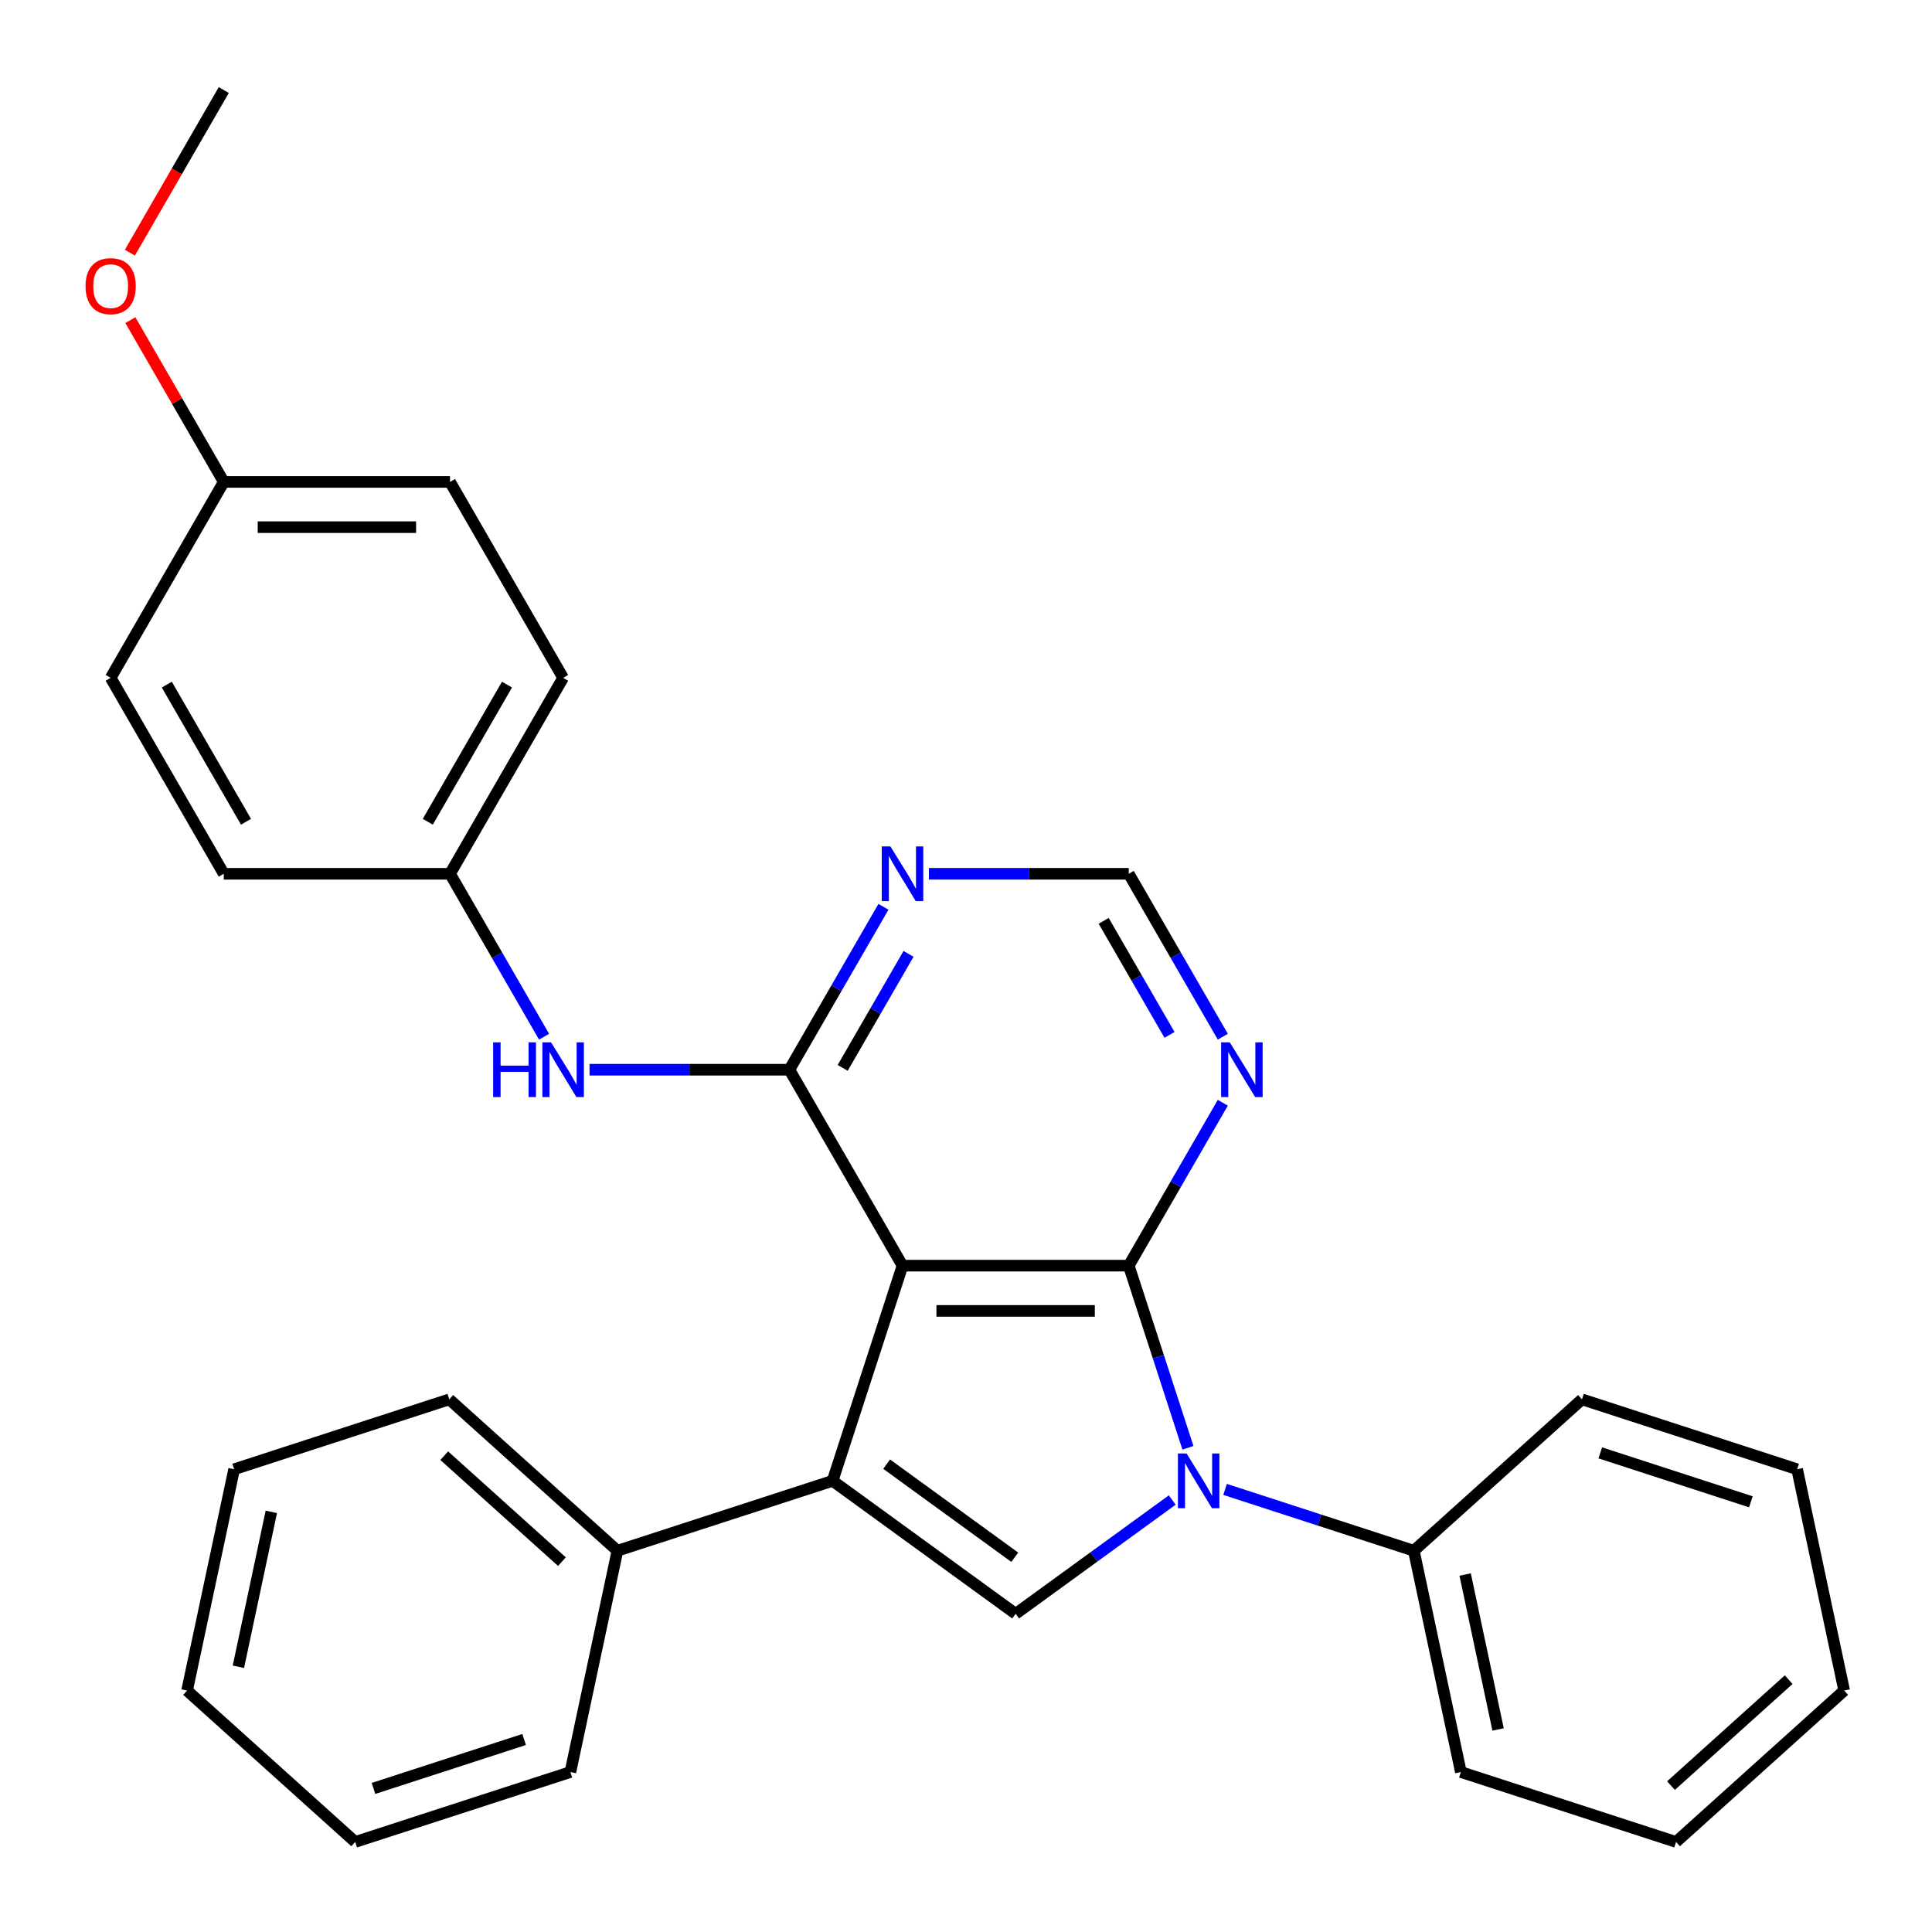 <?xml version='1.0' encoding='iso-8859-1'?>
<svg version='1.1' baseProfile='full'
              xmlns='http://www.w3.org/2000/svg'
                      xmlns:rdkit='http://www.rdkit.org/xml'
                      xmlns:xlink='http://www.w3.org/1999/xlink'
                  xml:space='preserve'
width='1000px' height='1000px' viewBox='0 0 1000 1000'>
<!-- END OF HEADER -->
<rect style='opacity:1.0;fill:#FFFFFF;stroke:none' width='1000' height='1000' x='0' y='0'> </rect>
<path class='bond-0' d='M 467.137,655.099 L 584.241,655.099' style='fill:none;fill-rule:evenodd;stroke:#000000;stroke-width:6px;stroke-linecap:butt;stroke-linejoin:miter;stroke-opacity:1' />
<path class='bond-0' d='M 484.702,678.52 L 566.675,678.52' style='fill:none;fill-rule:evenodd;stroke:#000000;stroke-width:6px;stroke-linecap:butt;stroke-linejoin:miter;stroke-opacity:1' />
<path class='bond-2' d='M 467.137,655.099 L 430.949,766.472' style='fill:none;fill-rule:evenodd;stroke:#000000;stroke-width:6px;stroke-linecap:butt;stroke-linejoin:miter;stroke-opacity:1' />
<path class='bond-4' d='M 467.137,655.099 L 408.585,553.684' style='fill:none;fill-rule:evenodd;stroke:#000000;stroke-width:6px;stroke-linecap:butt;stroke-linejoin:miter;stroke-opacity:1' />
<path class='bond-1' d='M 584.241,655.099 L 599.558,702.242' style='fill:none;fill-rule:evenodd;stroke:#000000;stroke-width:6px;stroke-linecap:butt;stroke-linejoin:miter;stroke-opacity:1' />
<path class='bond-1' d='M 599.558,702.242 L 614.876,749.384' style='fill:none;fill-rule:evenodd;stroke:#0000FF;stroke-width:6px;stroke-linecap:butt;stroke-linejoin:miter;stroke-opacity:1' />
<path class='bond-5' d='M 584.241,655.099 L 608.584,612.936' style='fill:none;fill-rule:evenodd;stroke:#000000;stroke-width:6px;stroke-linecap:butt;stroke-linejoin:miter;stroke-opacity:1' />
<path class='bond-5' d='M 608.584,612.936 L 632.927,570.772' style='fill:none;fill-rule:evenodd;stroke:#0000FF;stroke-width:6px;stroke-linecap:butt;stroke-linejoin:miter;stroke-opacity:1' />
<path class='bond-9' d='M 634.095,770.913 L 682.948,786.786' style='fill:none;fill-rule:evenodd;stroke:#0000FF;stroke-width:6px;stroke-linecap:butt;stroke-linejoin:miter;stroke-opacity:1' />
<path class='bond-9' d='M 682.948,786.786 L 731.8,802.659' style='fill:none;fill-rule:evenodd;stroke:#000000;stroke-width:6px;stroke-linecap:butt;stroke-linejoin:miter;stroke-opacity:1' />
<path class='bond-29' d='M 606.76,776.402 L 566.224,805.853' style='fill:none;fill-rule:evenodd;stroke:#0000FF;stroke-width:6px;stroke-linecap:butt;stroke-linejoin:miter;stroke-opacity:1' />
<path class='bond-29' d='M 566.224,805.853 L 525.689,835.304' style='fill:none;fill-rule:evenodd;stroke:#000000;stroke-width:6px;stroke-linecap:butt;stroke-linejoin:miter;stroke-opacity:1' />
<path class='bond-3' d='M 430.949,766.472 L 525.689,835.304' style='fill:none;fill-rule:evenodd;stroke:#000000;stroke-width:6px;stroke-linecap:butt;stroke-linejoin:miter;stroke-opacity:1' />
<path class='bond-3' d='M 458.927,757.849 L 525.244,806.031' style='fill:none;fill-rule:evenodd;stroke:#000000;stroke-width:6px;stroke-linecap:butt;stroke-linejoin:miter;stroke-opacity:1' />
<path class='bond-10' d='M 430.949,766.472 L 319.577,802.659' style='fill:none;fill-rule:evenodd;stroke:#000000;stroke-width:6px;stroke-linecap:butt;stroke-linejoin:miter;stroke-opacity:1' />
<path class='bond-6' d='M 408.585,553.684 L 432.928,511.52' style='fill:none;fill-rule:evenodd;stroke:#000000;stroke-width:6px;stroke-linecap:butt;stroke-linejoin:miter;stroke-opacity:1' />
<path class='bond-6' d='M 432.928,511.52 L 457.271,469.357' style='fill:none;fill-rule:evenodd;stroke:#0000FF;stroke-width:6px;stroke-linecap:butt;stroke-linejoin:miter;stroke-opacity:1' />
<path class='bond-6' d='M 436.17,552.746 L 453.211,523.231' style='fill:none;fill-rule:evenodd;stroke:#000000;stroke-width:6px;stroke-linecap:butt;stroke-linejoin:miter;stroke-opacity:1' />
<path class='bond-6' d='M 453.211,523.231 L 470.251,493.716' style='fill:none;fill-rule:evenodd;stroke:#0000FF;stroke-width:6px;stroke-linecap:butt;stroke-linejoin:miter;stroke-opacity:1' />
<path class='bond-7' d='M 408.585,553.684 L 356.866,553.684' style='fill:none;fill-rule:evenodd;stroke:#000000;stroke-width:6px;stroke-linecap:butt;stroke-linejoin:miter;stroke-opacity:1' />
<path class='bond-7' d='M 356.866,553.684 L 305.148,553.684' style='fill:none;fill-rule:evenodd;stroke:#0000FF;stroke-width:6px;stroke-linecap:butt;stroke-linejoin:miter;stroke-opacity:1' />
<path class='bond-30' d='M 632.927,536.597 L 608.584,494.433' style='fill:none;fill-rule:evenodd;stroke:#0000FF;stroke-width:6px;stroke-linecap:butt;stroke-linejoin:miter;stroke-opacity:1' />
<path class='bond-30' d='M 608.584,494.433 L 584.241,452.269' style='fill:none;fill-rule:evenodd;stroke:#000000;stroke-width:6px;stroke-linecap:butt;stroke-linejoin:miter;stroke-opacity:1' />
<path class='bond-30' d='M 605.341,535.658 L 588.301,506.143' style='fill:none;fill-rule:evenodd;stroke:#0000FF;stroke-width:6px;stroke-linecap:butt;stroke-linejoin:miter;stroke-opacity:1' />
<path class='bond-30' d='M 588.301,506.143 L 571.261,476.629' style='fill:none;fill-rule:evenodd;stroke:#000000;stroke-width:6px;stroke-linecap:butt;stroke-linejoin:miter;stroke-opacity:1' />
<path class='bond-8' d='M 480.804,452.269 L 532.522,452.269' style='fill:none;fill-rule:evenodd;stroke:#0000FF;stroke-width:6px;stroke-linecap:butt;stroke-linejoin:miter;stroke-opacity:1' />
<path class='bond-8' d='M 532.522,452.269 L 584.241,452.269' style='fill:none;fill-rule:evenodd;stroke:#000000;stroke-width:6px;stroke-linecap:butt;stroke-linejoin:miter;stroke-opacity:1' />
<path class='bond-11' d='M 281.615,536.597 L 257.272,494.433' style='fill:none;fill-rule:evenodd;stroke:#0000FF;stroke-width:6px;stroke-linecap:butt;stroke-linejoin:miter;stroke-opacity:1' />
<path class='bond-11' d='M 257.272,494.433 L 232.928,452.269' style='fill:none;fill-rule:evenodd;stroke:#000000;stroke-width:6px;stroke-linecap:butt;stroke-linejoin:miter;stroke-opacity:1' />
<path class='bond-18' d='M 731.8,802.659 L 756.148,917.204' style='fill:none;fill-rule:evenodd;stroke:#000000;stroke-width:6px;stroke-linecap:butt;stroke-linejoin:miter;stroke-opacity:1' />
<path class='bond-18' d='M 758.361,814.971 L 775.405,895.153' style='fill:none;fill-rule:evenodd;stroke:#000000;stroke-width:6px;stroke-linecap:butt;stroke-linejoin:miter;stroke-opacity:1' />
<path class='bond-19' d='M 731.8,802.659 L 818.826,724.301' style='fill:none;fill-rule:evenodd;stroke:#000000;stroke-width:6px;stroke-linecap:butt;stroke-linejoin:miter;stroke-opacity:1' />
<path class='bond-20' d='M 319.577,802.659 L 232.552,724.301' style='fill:none;fill-rule:evenodd;stroke:#000000;stroke-width:6px;stroke-linecap:butt;stroke-linejoin:miter;stroke-opacity:1' />
<path class='bond-20' d='M 290.851,808.31 L 229.934,753.46' style='fill:none;fill-rule:evenodd;stroke:#000000;stroke-width:6px;stroke-linecap:butt;stroke-linejoin:miter;stroke-opacity:1' />
<path class='bond-21' d='M 319.577,802.659 L 295.23,917.204' style='fill:none;fill-rule:evenodd;stroke:#000000;stroke-width:6px;stroke-linecap:butt;stroke-linejoin:miter;stroke-opacity:1' />
<path class='bond-13' d='M 232.928,452.269 L 115.824,452.269' style='fill:none;fill-rule:evenodd;stroke:#000000;stroke-width:6px;stroke-linecap:butt;stroke-linejoin:miter;stroke-opacity:1' />
<path class='bond-14' d='M 232.928,452.269 L 291.48,350.854' style='fill:none;fill-rule:evenodd;stroke:#000000;stroke-width:6px;stroke-linecap:butt;stroke-linejoin:miter;stroke-opacity:1' />
<path class='bond-14' d='M 221.428,425.346 L 262.415,354.356' style='fill:none;fill-rule:evenodd;stroke:#000000;stroke-width:6px;stroke-linecap:butt;stroke-linejoin:miter;stroke-opacity:1' />
<path class='bond-12' d='M 115.824,249.439 L 232.928,249.439' style='fill:none;fill-rule:evenodd;stroke:#000000;stroke-width:6px;stroke-linecap:butt;stroke-linejoin:miter;stroke-opacity:1' />
<path class='bond-12' d='M 133.39,272.86 L 215.363,272.86' style='fill:none;fill-rule:evenodd;stroke:#000000;stroke-width:6px;stroke-linecap:butt;stroke-linejoin:miter;stroke-opacity:1' />
<path class='bond-17' d='M 115.824,249.439 L 91.654,207.575' style='fill:none;fill-rule:evenodd;stroke:#000000;stroke-width:6px;stroke-linecap:butt;stroke-linejoin:miter;stroke-opacity:1' />
<path class='bond-17' d='M 91.654,207.575 L 67.484,165.711' style='fill:none;fill-rule:evenodd;stroke:#FF0000;stroke-width:6px;stroke-linecap:butt;stroke-linejoin:miter;stroke-opacity:1' />
<path class='bond-31' d='M 115.824,249.439 L 57.272,350.854' style='fill:none;fill-rule:evenodd;stroke:#000000;stroke-width:6px;stroke-linecap:butt;stroke-linejoin:miter;stroke-opacity:1' />
<path class='bond-15' d='M 115.824,452.269 L 57.272,350.854' style='fill:none;fill-rule:evenodd;stroke:#000000;stroke-width:6px;stroke-linecap:butt;stroke-linejoin:miter;stroke-opacity:1' />
<path class='bond-15' d='M 127.325,425.346 L 86.338,354.356' style='fill:none;fill-rule:evenodd;stroke:#000000;stroke-width:6px;stroke-linecap:butt;stroke-linejoin:miter;stroke-opacity:1' />
<path class='bond-16' d='M 291.48,350.854 L 232.928,249.439' style='fill:none;fill-rule:evenodd;stroke:#000000;stroke-width:6px;stroke-linecap:butt;stroke-linejoin:miter;stroke-opacity:1' />
<path class='bond-22' d='M 67.23,130.776 L 91.527,88.692' style='fill:none;fill-rule:evenodd;stroke:#FF0000;stroke-width:6px;stroke-linecap:butt;stroke-linejoin:miter;stroke-opacity:1' />
<path class='bond-22' d='M 91.527,88.692 L 115.824,46.609' style='fill:none;fill-rule:evenodd;stroke:#000000;stroke-width:6px;stroke-linecap:butt;stroke-linejoin:miter;stroke-opacity:1' />
<path class='bond-24' d='M 756.148,917.204 L 867.52,953.391' style='fill:none;fill-rule:evenodd;stroke:#000000;stroke-width:6px;stroke-linecap:butt;stroke-linejoin:miter;stroke-opacity:1' />
<path class='bond-25' d='M 818.826,724.301 L 930.198,760.488' style='fill:none;fill-rule:evenodd;stroke:#000000;stroke-width:6px;stroke-linecap:butt;stroke-linejoin:miter;stroke-opacity:1' />
<path class='bond-25' d='M 828.294,752.004 L 906.255,777.335' style='fill:none;fill-rule:evenodd;stroke:#000000;stroke-width:6px;stroke-linecap:butt;stroke-linejoin:miter;stroke-opacity:1' />
<path class='bond-26' d='M 232.552,724.301 L 121.179,760.488' style='fill:none;fill-rule:evenodd;stroke:#000000;stroke-width:6px;stroke-linecap:butt;stroke-linejoin:miter;stroke-opacity:1' />
<path class='bond-23' d='M 295.23,917.204 L 183.857,953.391' style='fill:none;fill-rule:evenodd;stroke:#000000;stroke-width:6px;stroke-linecap:butt;stroke-linejoin:miter;stroke-opacity:1' />
<path class='bond-23' d='M 271.286,900.358 L 193.325,925.689' style='fill:none;fill-rule:evenodd;stroke:#000000;stroke-width:6px;stroke-linecap:butt;stroke-linejoin:miter;stroke-opacity:1' />
<path class='bond-27' d='M 183.857,953.391 L 96.832,875.033' style='fill:none;fill-rule:evenodd;stroke:#000000;stroke-width:6px;stroke-linecap:butt;stroke-linejoin:miter;stroke-opacity:1' />
<path class='bond-33' d='M 867.52,953.391 L 954.545,875.033' style='fill:none;fill-rule:evenodd;stroke:#000000;stroke-width:6px;stroke-linecap:butt;stroke-linejoin:miter;stroke-opacity:1' />
<path class='bond-33' d='M 864.902,924.232 L 925.82,869.382' style='fill:none;fill-rule:evenodd;stroke:#000000;stroke-width:6px;stroke-linecap:butt;stroke-linejoin:miter;stroke-opacity:1' />
<path class='bond-28' d='M 930.198,760.488 L 954.545,875.033' style='fill:none;fill-rule:evenodd;stroke:#000000;stroke-width:6px;stroke-linecap:butt;stroke-linejoin:miter;stroke-opacity:1' />
<path class='bond-32' d='M 121.179,760.488 L 96.832,875.033' style='fill:none;fill-rule:evenodd;stroke:#000000;stroke-width:6px;stroke-linecap:butt;stroke-linejoin:miter;stroke-opacity:1' />
<path class='bond-32' d='M 140.436,782.539 L 123.393,862.721' style='fill:none;fill-rule:evenodd;stroke:#000000;stroke-width:6px;stroke-linecap:butt;stroke-linejoin:miter;stroke-opacity:1' />
<path  class='atom-2' d='M 614.168 752.312
L 623.448 767.312
Q 624.368 768.792, 625.848 771.472
Q 627.328 774.152, 627.408 774.312
L 627.408 752.312
L 631.168 752.312
L 631.168 780.632
L 627.288 780.632
L 617.328 764.232
Q 616.168 762.312, 614.928 760.112
Q 613.728 757.912, 613.368 757.232
L 613.368 780.632
L 609.688 780.632
L 609.688 752.312
L 614.168 752.312
' fill='#0000FF'/>
<path  class='atom-6' d='M 636.533 539.524
L 645.813 554.524
Q 646.733 556.004, 648.213 558.684
Q 649.693 561.364, 649.773 561.524
L 649.773 539.524
L 653.533 539.524
L 653.533 567.844
L 649.653 567.844
L 639.693 551.444
Q 638.533 549.524, 637.293 547.324
Q 636.093 545.124, 635.733 544.444
L 635.733 567.844
L 632.053 567.844
L 632.053 539.524
L 636.533 539.524
' fill='#0000FF'/>
<path  class='atom-7' d='M 460.877 438.109
L 470.157 453.109
Q 471.077 454.589, 472.557 457.269
Q 474.037 459.949, 474.117 460.109
L 474.117 438.109
L 477.877 438.109
L 477.877 466.429
L 473.997 466.429
L 464.037 450.029
Q 462.877 448.109, 461.637 445.909
Q 460.437 443.709, 460.077 443.029
L 460.077 466.429
L 456.397 466.429
L 456.397 438.109
L 460.877 438.109
' fill='#0000FF'/>
<path  class='atom-8' d='M 255.26 539.524
L 259.1 539.524
L 259.1 551.564
L 273.58 551.564
L 273.58 539.524
L 277.42 539.524
L 277.42 567.844
L 273.58 567.844
L 273.58 554.764
L 259.1 554.764
L 259.1 567.844
L 255.26 567.844
L 255.26 539.524
' fill='#0000FF'/>
<path  class='atom-8' d='M 285.22 539.524
L 294.5 554.524
Q 295.42 556.004, 296.9 558.684
Q 298.38 561.364, 298.46 561.524
L 298.46 539.524
L 302.22 539.524
L 302.22 567.844
L 298.34 567.844
L 288.38 551.444
Q 287.22 549.524, 285.98 547.324
Q 284.78 545.124, 284.42 544.444
L 284.42 567.844
L 280.74 567.844
L 280.74 539.524
L 285.22 539.524
' fill='#0000FF'/>
<path  class='atom-18' d='M 44.272 148.104
Q 44.272 141.304, 47.632 137.504
Q 50.992 133.704, 57.272 133.704
Q 63.552 133.704, 66.912 137.504
Q 70.272 141.304, 70.272 148.104
Q 70.272 154.984, 66.872 158.904
Q 63.472 162.784, 57.272 162.784
Q 51.032 162.784, 47.632 158.904
Q 44.272 155.024, 44.272 148.104
M 57.272 159.584
Q 61.592 159.584, 63.912 156.704
Q 66.272 153.784, 66.272 148.104
Q 66.272 142.544, 63.912 139.744
Q 61.592 136.904, 57.272 136.904
Q 52.952 136.904, 50.592 139.704
Q 48.272 142.504, 48.272 148.104
Q 48.272 153.824, 50.592 156.704
Q 52.952 159.584, 57.272 159.584
' fill='#FF0000'/>
</svg>
